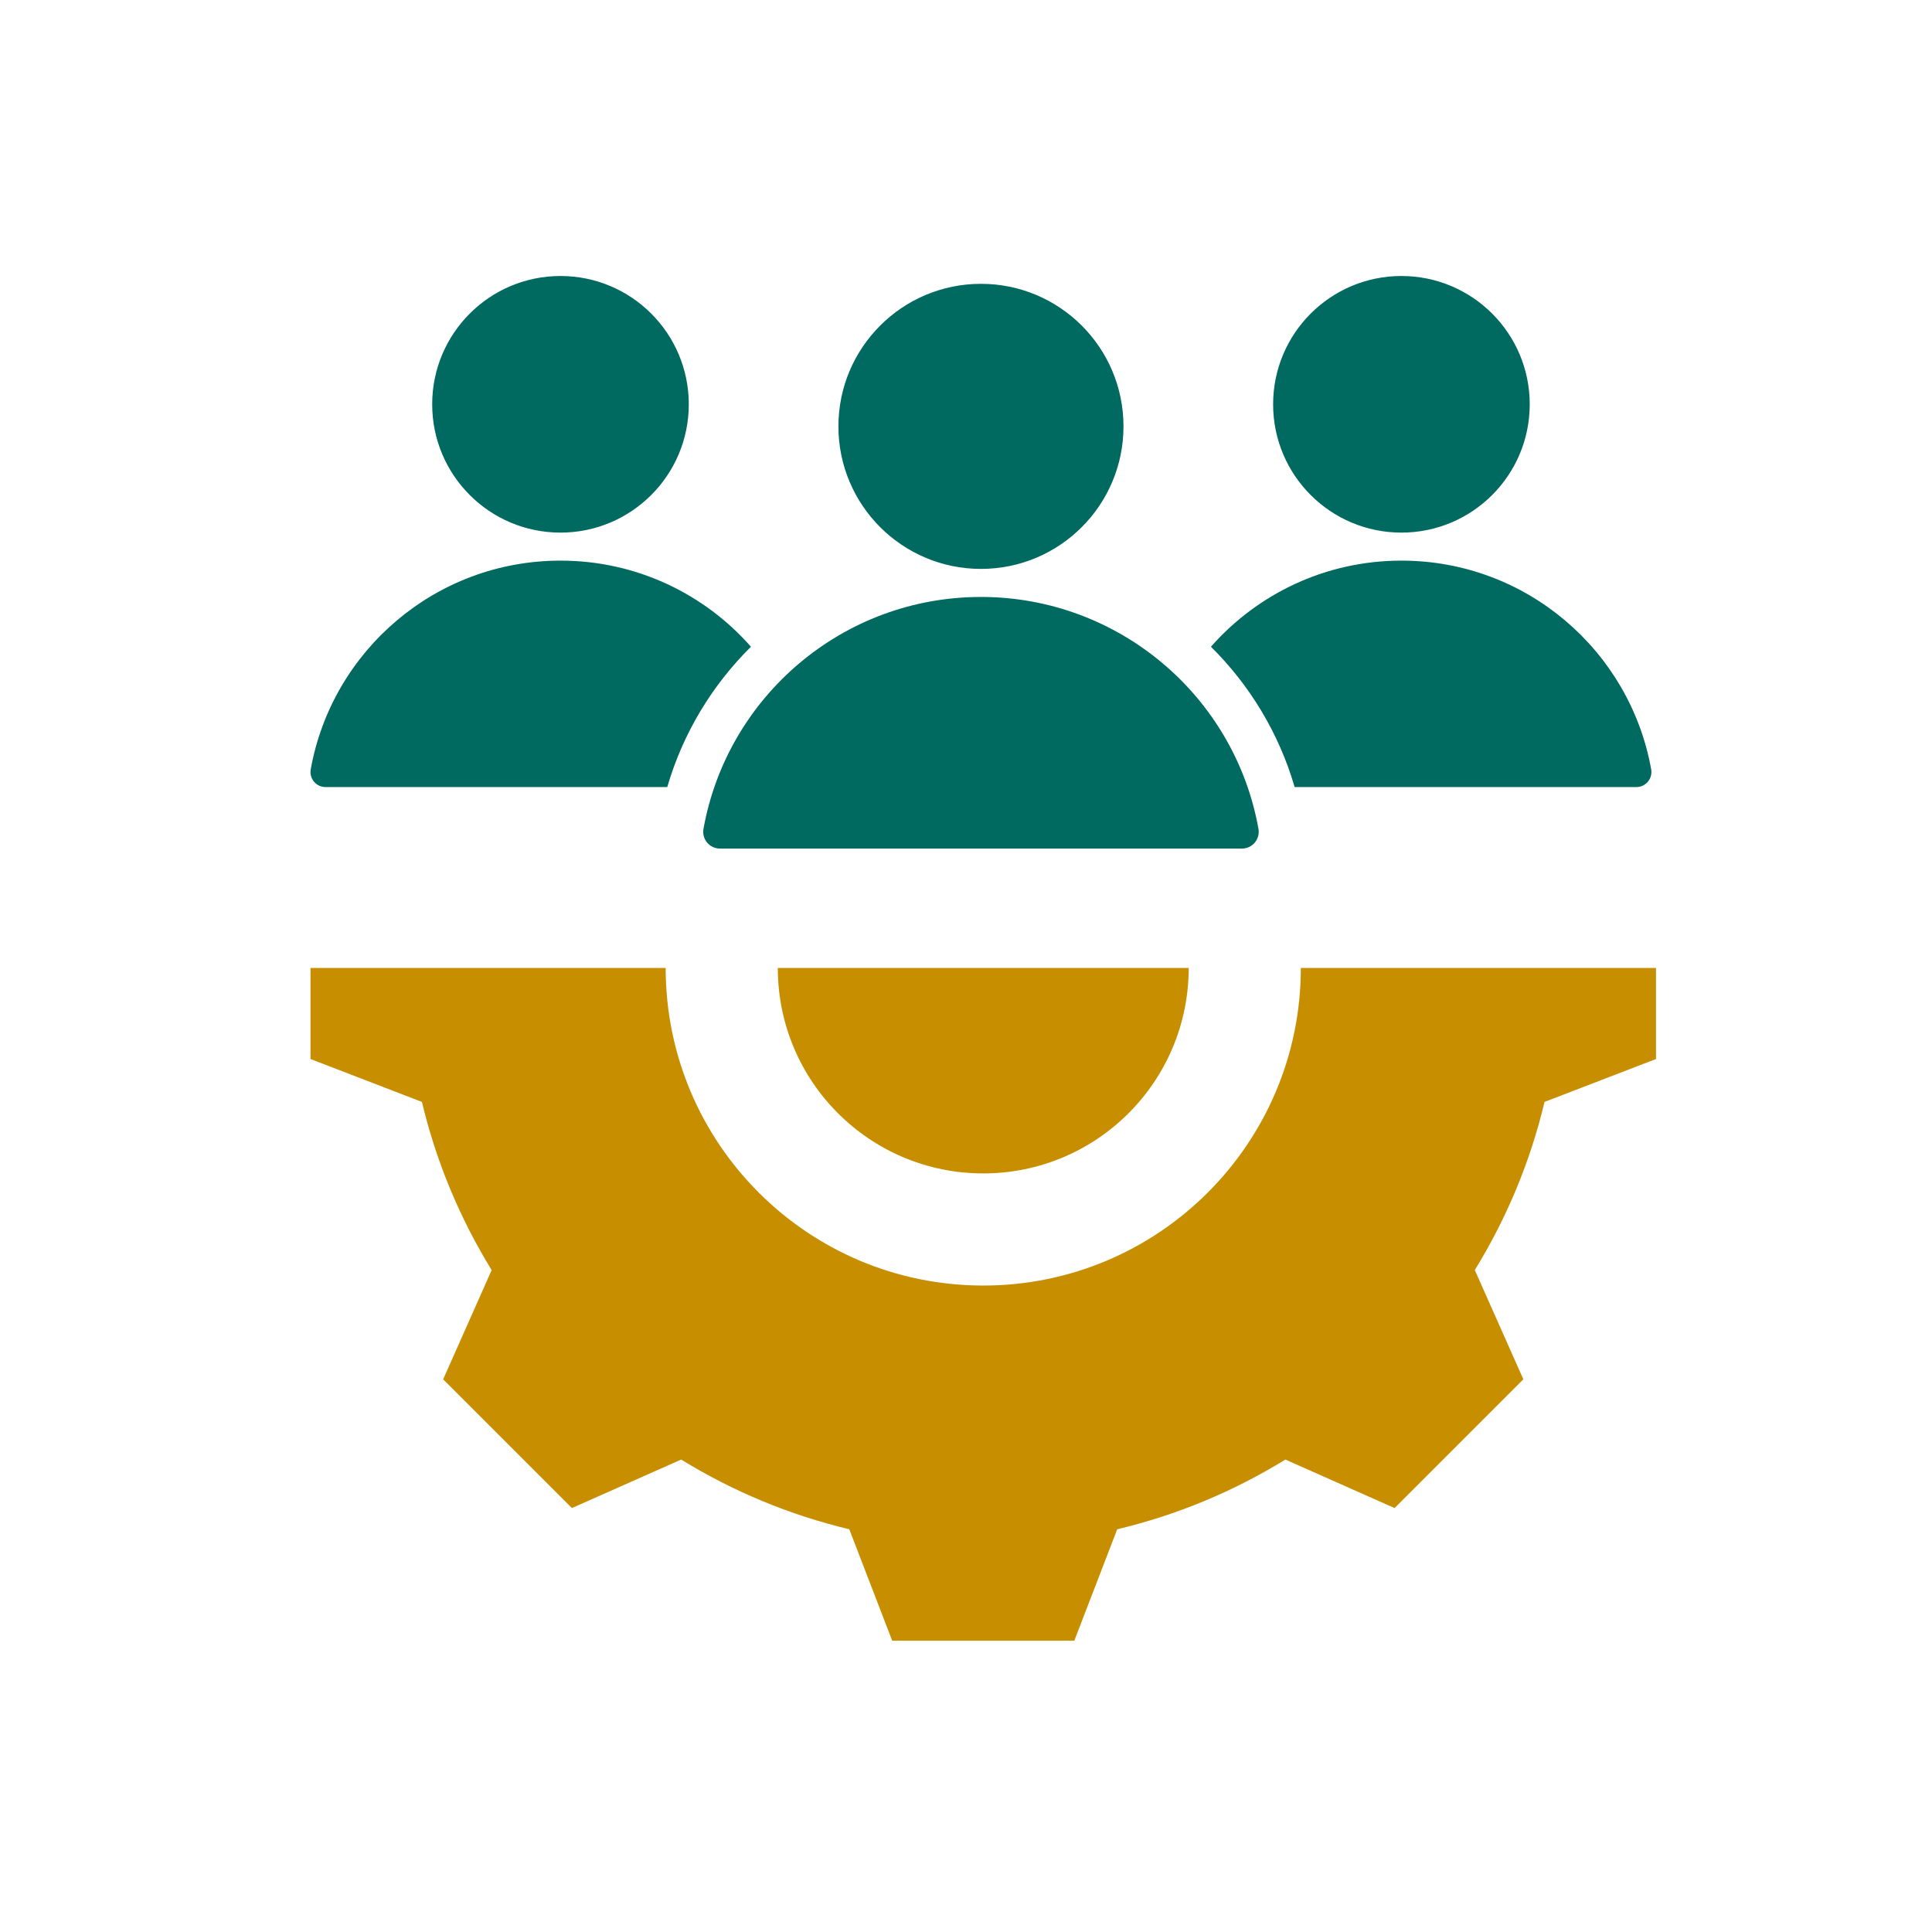 <?xml version="1.0" standalone="no"?>
<!DOCTYPE svg PUBLIC "-//W3C//DTD SVG 1.0//EN" "http://www.w3.org/TR/2001/REC-SVG-20010904/DTD/svg10.dtd">
<svg xmlns="http://www.w3.org/2000/svg" xmlns:xlink="http://www.w3.org/1999/xlink" id="body_1" width="56" height="56">

<g transform="matrix(1 0 0 1 0 0)">
    <path d="M47.429 22.814L37.526 22.814C 37.068 21.242 36.219 19.853 35.1 18.746C 36.448 17.216 38.422 16.25 40.621 16.25C 44.237 16.25 47.243 18.86 47.86 22.298C 47.908 22.568 47.703 22.814 47.429 22.814zM28.434 8.227C 30.716 8.227 32.565 10.077 32.565 12.359C 32.565 14.64 30.715 16.49 28.434 16.49C 26.152 16.49 24.302 14.64 24.302 12.359C 24.302 10.077 26.152 8.227 28.434 8.227zM20.869 24.596L35.998 24.596C 36.302 24.596 36.53 24.323 36.477 24.023C 35.785 20.165 32.414 17.303 28.434 17.303C 24.416 17.303 21.076 20.203 20.391 24.023C 20.337 24.323 20.565 24.596 20.869 24.596zM16.246 8C 18.3 8 19.965 9.665 19.965 11.719C 19.965 13.773 18.3 15.438 16.246 15.438C 14.192 15.438 12.527 13.773 12.527 11.719C 12.527 9.665 14.192 8 16.246 8zM9.438 22.814C 9.164 22.814 8.959 22.568 9.007 22.298C 9.624 18.86 12.63 16.25 16.246 16.25C 18.446 16.25 20.419 17.215 21.767 18.746C 20.648 19.853 19.799 21.242 19.341 22.813L19.341 22.813L9.438 22.814zM40.621 8C 42.675 8 44.34 9.665 44.34 11.719C 44.34 13.773 42.675 15.438 40.621 15.438C 38.567 15.438 36.902 13.773 36.902 11.719C 36.902 9.665 38.567 8 40.621 8z" stroke="none" fill="#006960" fill-rule="nonzero" />
    <path d="M22.545 28.057C 22.545 31.347 25.21 34.012 28.5 34.012C 31.79 34.012 34.455 31.348 34.455 28.057L34.455 28.057L22.545 28.057zM48 28.057L48 30.696L44.769 31.94C 44.359 33.662 43.676 35.306 42.748 36.813L42.748 36.813L44.155 39.98L40.423 43.712L37.257 42.306C 35.75 43.234 34.105 43.917 32.383 44.327L32.383 44.327L31.139 47.557L25.861 47.557L24.617 44.326C 22.895 43.916 21.251 43.233 19.744 42.306L19.744 42.306L16.577 43.712L12.845 39.98L14.251 36.814C 13.323 35.307 12.64 33.662 12.23 31.94L12.23 31.94L9 30.696L9 28.057L19.295 28.057C 19.295 33.141 23.416 37.262 28.5 37.262C 33.584 37.262 37.705 33.141 37.705 28.057L37.705 28.057L48 28.057z" stroke="none" fill="#C78F00" fill-rule="nonzero" />
</g>
</svg>